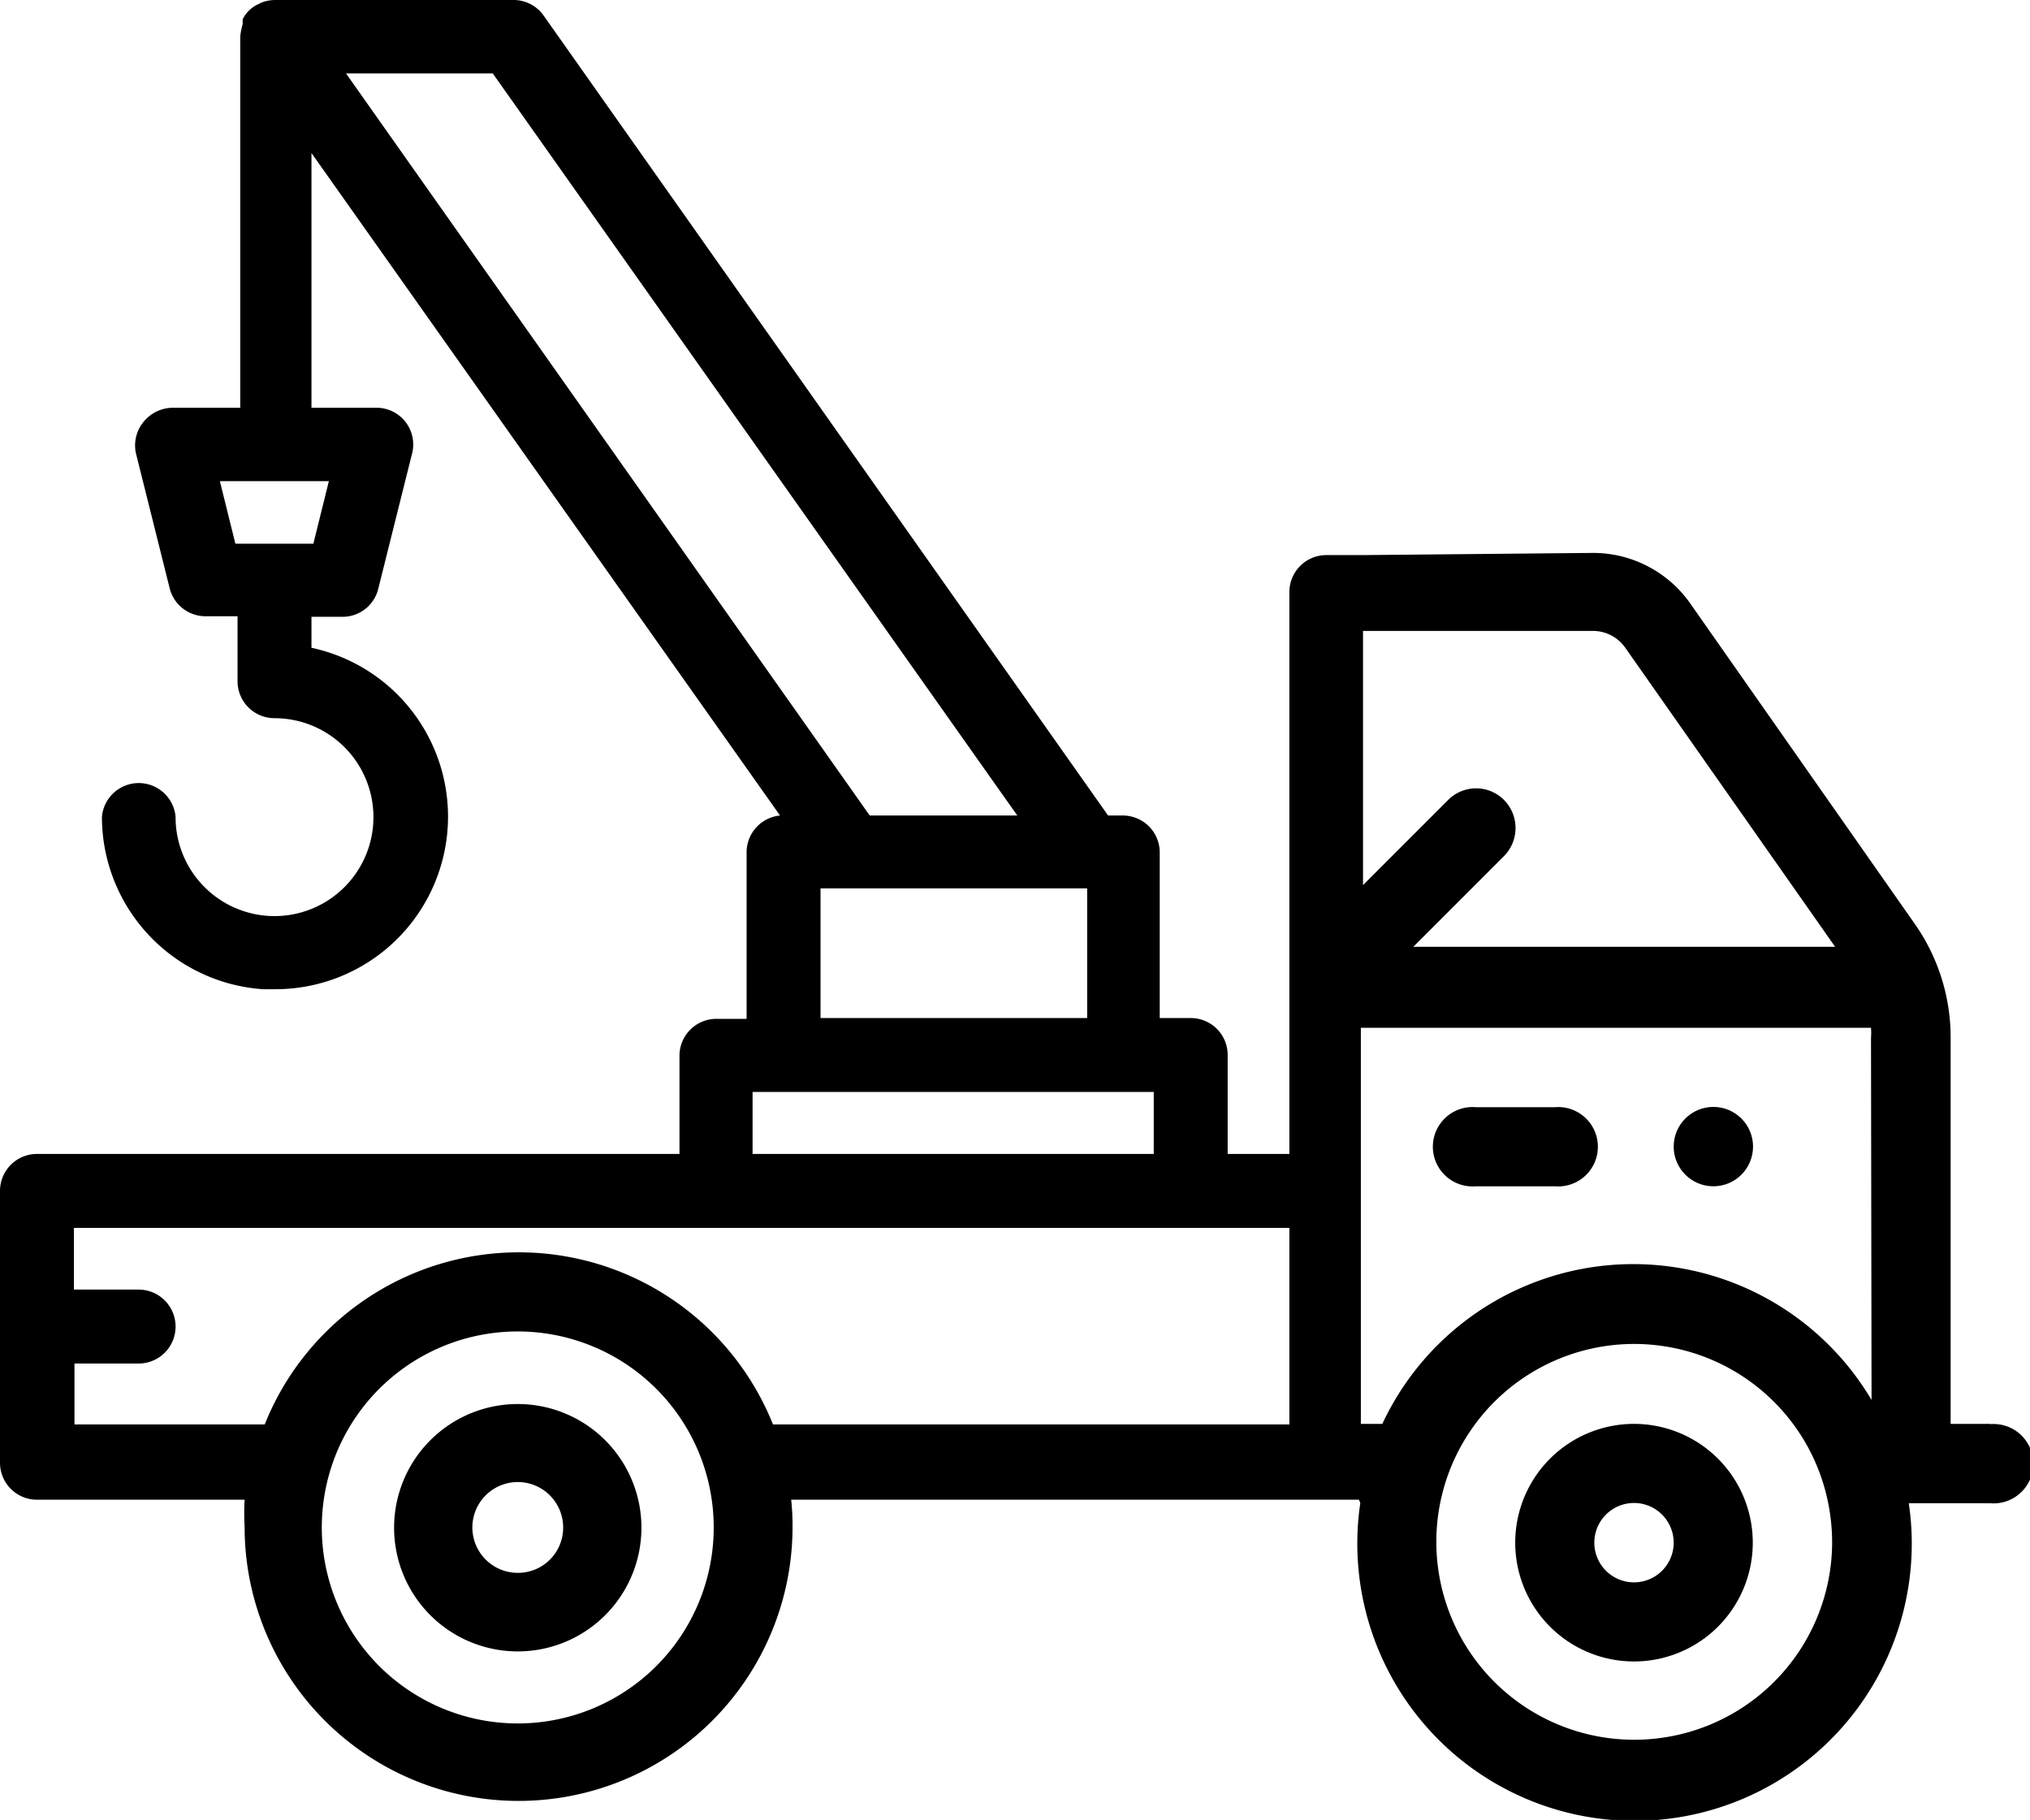 <svg xmlns="http://www.w3.org/2000/svg" viewBox="0 0 74.69 66.95"><title>auxiliovial</title><g id="f1aa902d-693d-4502-8612-8e0903bcec97" data-name="Capa 2"><g id="e733710f-bf3c-48e7-8654-93ff95ee314f" data-name="Capa 1"><circle cx="63.04" cy="42.18" r="1.46"/><path d="M57.21,40.73H54.3a1.46,1.46,0,1,0,0,2.91h2.91a1.46,1.46,0,1,0,0-2.91Z"/><path d="M73.23,52.38H71.77V38.19A7.27,7.27,0,0,0,70.46,34L62.19,22.2a4.37,4.37,0,0,0-3.58-1.86l-8.45.08-1.36,0a1.36,1.36,0,0,0-1.36,1.36V42.45H45.17V38.81a1.36,1.36,0,0,0-1.36-1.36H42.67V31.32A1.36,1.36,0,0,0,41.31,30h-.54L20,.57A1.36,1.36,0,0,0,18.84,0H10.1a1.45,1.45,0,0,0-.47.09L9.51.15a1.2,1.2,0,0,0-.34.23l0,0a1.12,1.12,0,0,0-.24.33.3.3,0,0,0,0,.09l0,.08a3,3,0,0,0-.09.45V15H6.35a1.4,1.4,0,0,0-1.07.52A1.37,1.37,0,0,0,5,16.67l1.25,5a1.36,1.36,0,0,0,1.32,1H8.74v2.39a1.36,1.36,0,0,0,1.36,1.36,3.64,3.64,0,1,1-3.64,3.63,1.36,1.36,0,0,0-2.71,0,6.36,6.36,0,0,0,5.92,6.34l.43,0a6.35,6.35,0,0,0,1.36-12.56V22.69H12.6a1.35,1.35,0,0,0,1.31-1l1.25-5A1.35,1.35,0,0,0,13.84,15H11.46V5.63L28.7,30a1.36,1.36,0,0,0-1.23,1.35v6.13H26.33A1.36,1.36,0,0,0,25,38.81v3.64H1.36A1.36,1.36,0,0,0,0,43.81v10a1.36,1.36,0,0,0,1.36,1.36H9a8.94,8.94,0,0,0,0,1,10.08,10.08,0,0,0,20.16,0,8.94,8.94,0,0,0-.05-1H50l.05.12a10.2,10.2,0,1,0,20.29,1.47,10.14,10.14,0,0,0-.11-1.46h3a1.46,1.46,0,1,0,0-2.91ZM12.1,17.7,11.53,20H8.66L8.09,17.7Zm.63-15h5.4L37.43,30H32ZM40,32.68v4.77H30.19V32.68ZM27.69,40.17H42.45v2.28H27.69ZM19.06,63.4a7.21,7.21,0,1,1,7.2-7.2A7.21,7.21,0,0,1,19.06,63.4Zm28.38-11h-19a10.07,10.07,0,0,0-18.7,0h-7V50.16H5.1a1.36,1.36,0,1,0,0-2.72H2.72V45.17H47.44Zm2.71-29.19h8.46a1.45,1.45,0,0,1,1.19.62l7.72,11H52l3.34-3.34a1.47,1.47,0,0,0,0-2.06,1.45,1.45,0,0,0-2.06,0l-3.13,3.13ZM60.12,64A7.28,7.28,0,1,1,67,54.32h0a7.42,7.42,0,0,1,.41,2.43A7.28,7.28,0,0,1,60.12,64ZM68.86,51.5a10.19,10.19,0,0,0-18,.88h-.79V37.81H68.84a2.48,2.48,0,0,1,0,.38Z"/><path d="M60.12,52.38a4.37,4.37,0,1,0,4.37,4.37A4.37,4.37,0,0,0,60.12,52.38Zm0,5.83a1.46,1.46,0,1,1,1.46-1.46A1.46,1.46,0,0,1,60.12,58.21Z"/><path d="M19.06,51.65A4.55,4.55,0,1,0,23.6,56.2,4.55,4.55,0,0,0,19.06,51.65Zm0,6.21a1.67,1.67,0,1,1,1.66-1.66A1.66,1.66,0,0,1,19.06,57.86Z"/></g></g></svg>
